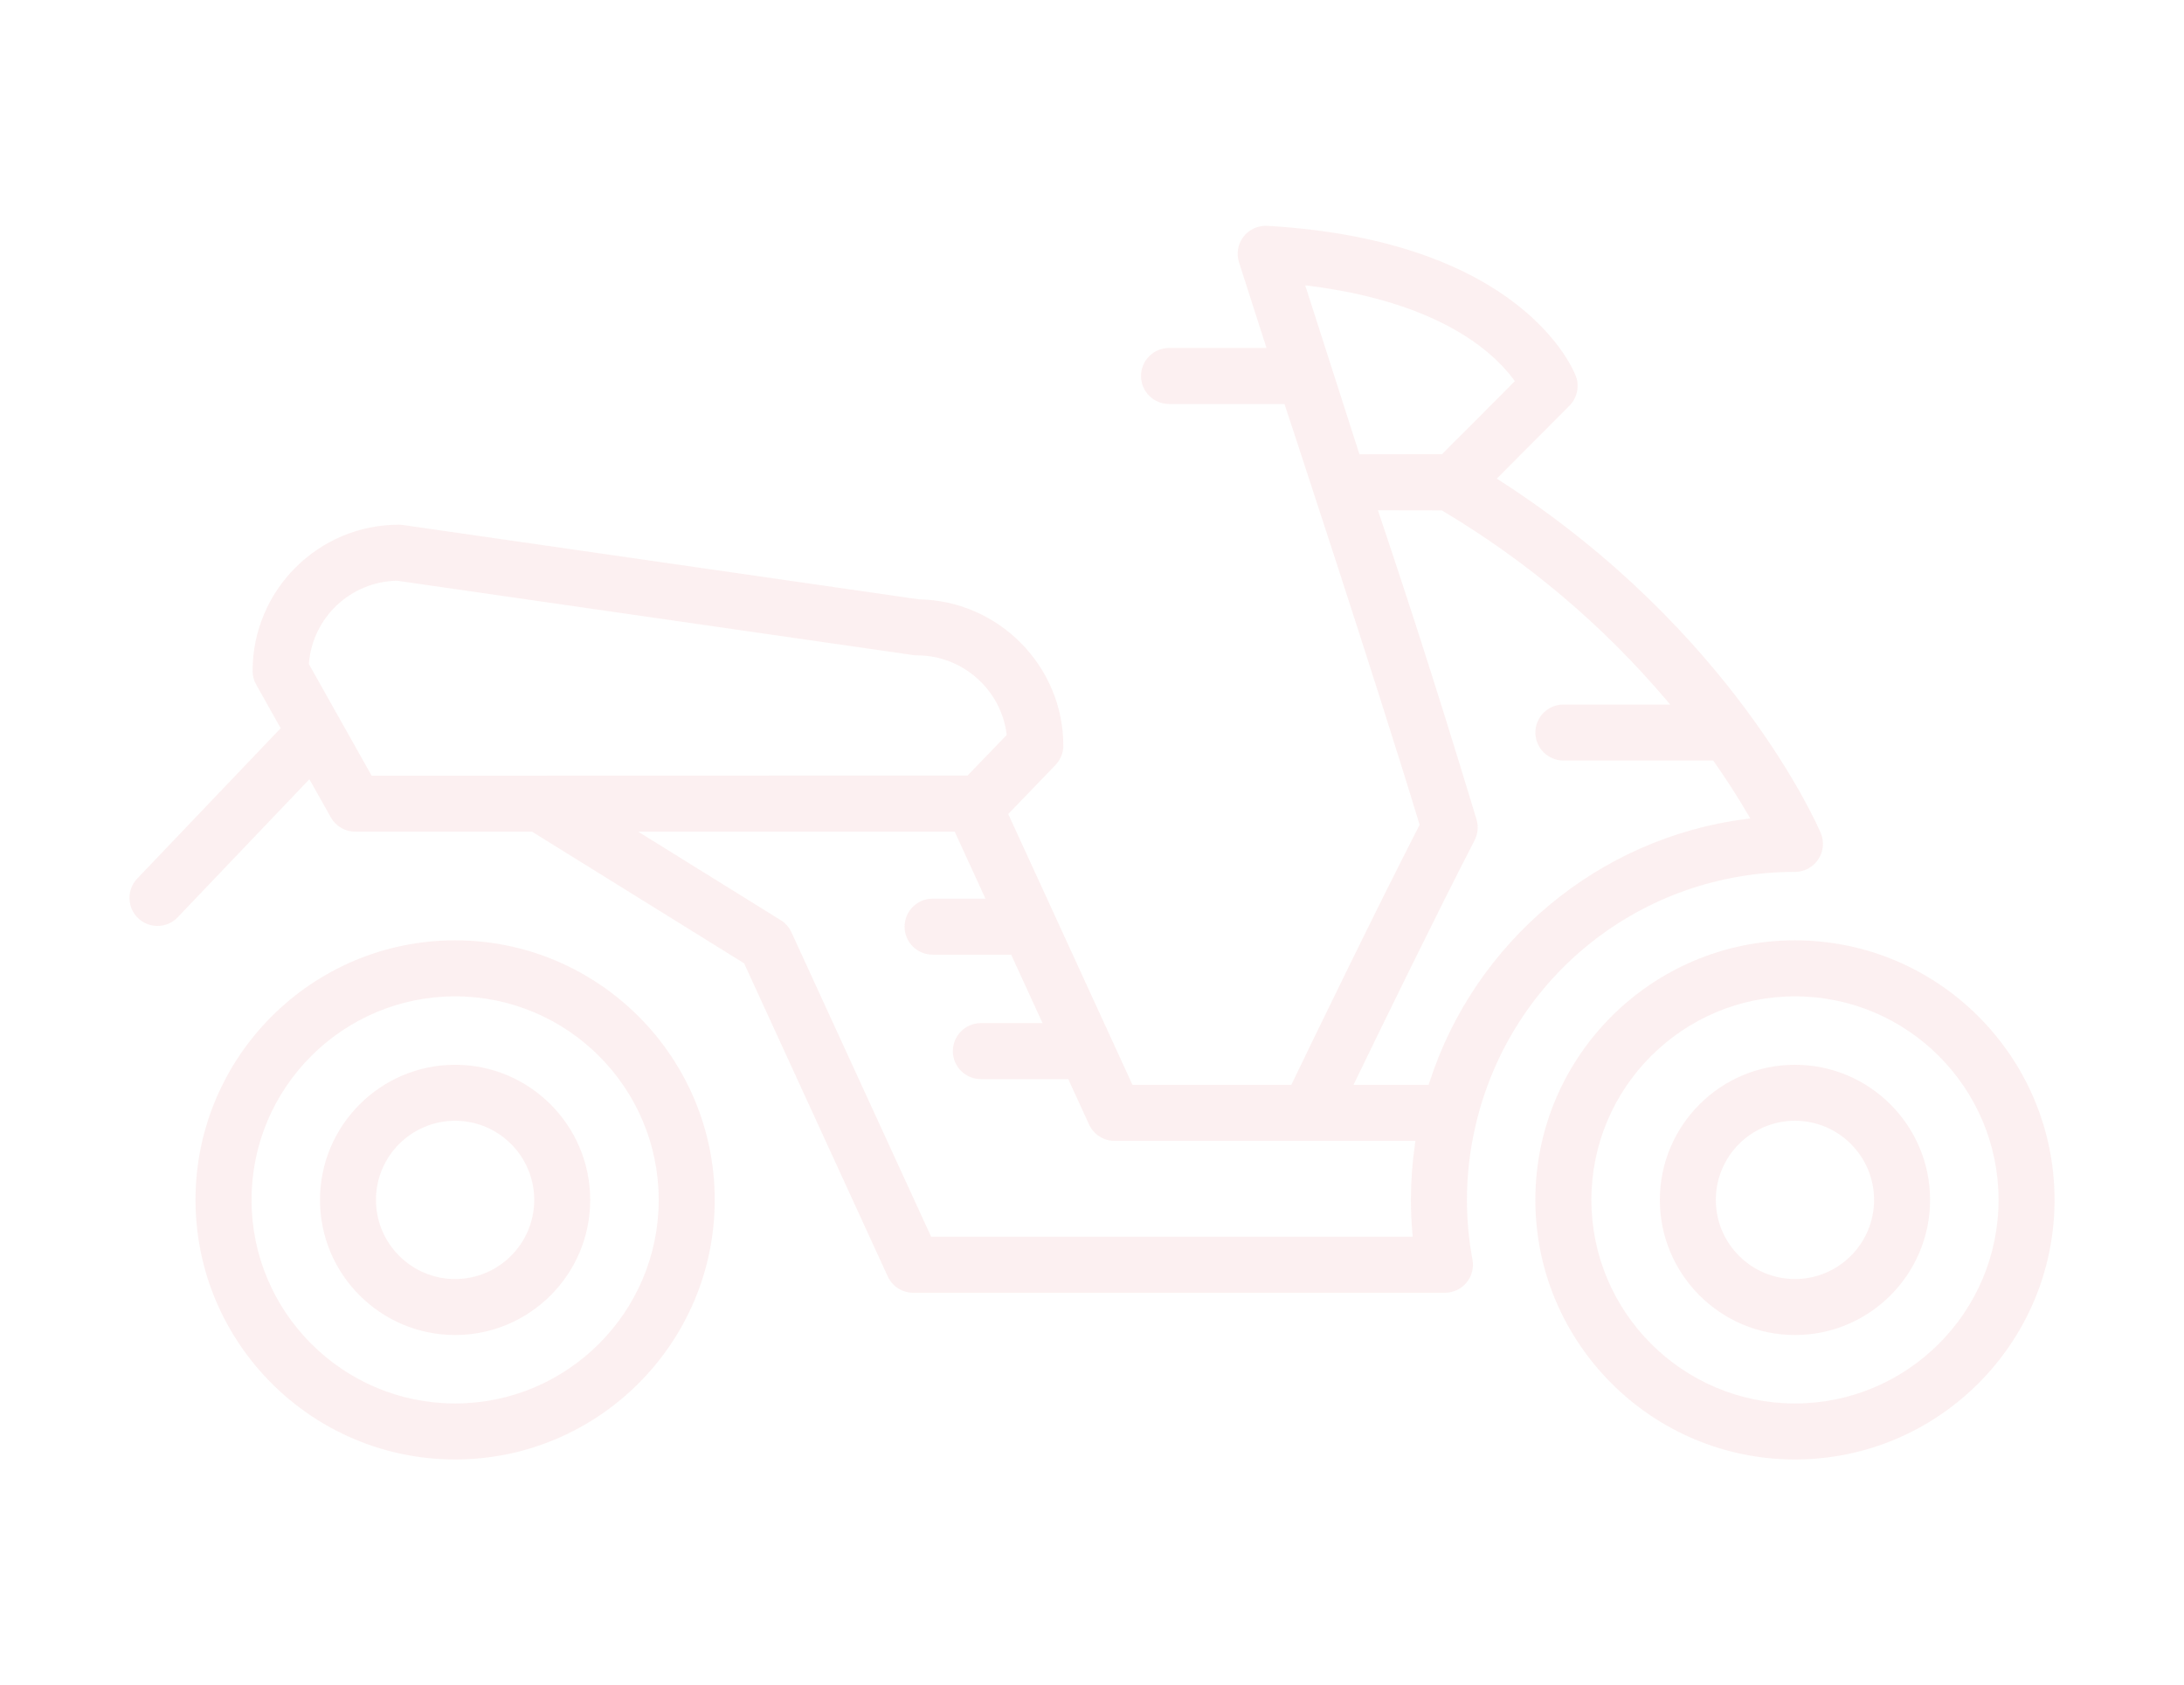 <?xml version="1.0" encoding="utf-8"?>
<!-- Generator: Adobe Illustrator 16.0.0, SVG Export Plug-In . SVG Version: 6.00 Build 0)  -->
<!DOCTYPE svg PUBLIC "-//W3C//DTD SVG 1.1//EN" "http://www.w3.org/Graphics/SVG/1.1/DTD/svg11.dtd">
<svg version="1.1" id="Calque_1" xmlns="http://www.w3.org/2000/svg" xmlns:xlink="http://www.w3.org/1999/xlink" x="0px" y="0px"
	 width="154px" height="118.845px" viewBox="0 0 154 118.845" enable-background="new 0 0 154 118.845" xml:space="preserve">
<g opacity="0.08">
	<g>
		<path fill="#DC4549" d="M32.091,66.312c-10.096,0-18.305,8.212-18.305,18.305s8.209,18.305,18.305,18.305
			c10.093,0,18.306-8.212,18.306-18.305S42.184,66.312,32.091,66.312z M32.091,98.973c-7.915,0-14.354-6.439-14.354-14.355
			c0-7.917,6.438-14.355,14.354-14.355s14.356,6.439,14.356,14.355C46.447,92.533,40.006,98.973,32.091,98.973z"/>
		<path fill="#DC4549" d="M32.091,75.088c-5.256,0-9.528,4.276-9.528,9.529c0,5.254,4.272,9.529,9.528,9.529
			c5.254,0,9.526-4.275,9.526-9.529C41.617,79.364,37.345,75.088,32.091,75.088z M32.091,90.197c-3.076,0-5.58-2.503-5.58-5.58
			c0-3.078,2.504-5.58,5.58-5.58s5.579,2.502,5.579,5.58C37.67,87.694,35.167,90.197,32.091,90.197z"/>
		<path fill="#DC4549" d="M126.569,66.312c-10.096,0-18.307,8.212-18.307,18.305s8.211,18.305,18.307,18.305
			c10.092,0,18.303-8.212,18.303-18.305S136.661,66.312,126.569,66.312z M126.569,98.973c-7.917,0-14.355-6.439-14.355-14.355
			c0-7.917,6.438-14.355,14.355-14.355c7.913,0,14.354,6.439,14.354,14.355C140.924,92.533,134.482,98.973,126.569,98.973z"/>
		<path fill="#DC4549" d="M126.569,75.088c-5.257,0-9.528,4.276-9.528,9.529c0,5.254,4.271,9.529,9.528,9.529
			c5.253,0,9.526-4.275,9.526-9.529C136.096,79.364,131.822,75.088,126.569,75.088z M126.569,90.197
			c-3.078,0-5.581-2.503-5.581-5.58c0-3.078,2.503-5.58,5.581-5.58c3.073,0,5.577,2.502,5.577,5.58
			C132.146,87.694,129.643,90.197,126.569,90.197z"/>
		<path fill="#DC4549" d="M126.569,61.485c0.665,0,1.279-0.332,1.646-0.886c0.367-0.554,0.429-1.25,0.168-1.862
			c-0.246-0.578-6.227-14.286-22.612-24.838l-0.228-0.147l5.124-5.142c0.542-0.543,0.721-1.36,0.453-2.08
			c-0.144-0.391-3.737-9.564-21.759-10.604c-0.038-0.002-0.074-0.003-0.108-0.003c-0.611,0-1.196,0.287-1.568,0.765
			c-0.398,0.516-0.519,1.193-0.32,1.813l1.939,6.038h-6.872c-1.089,0-1.977,0.886-1.977,1.976c0,1.089,0.888,1.975,1.977,1.975
			h8.139l0.051,0.15c0.064,0.193,6.429,19.473,9.453,29.44l0.026,0.085l-0.039,0.078c-3.054,5.952-7.276,14.667-8.949,18.137
			l-0.058,0.124H79.855l-8.761-19.099l3.33-3.455c0.357-0.37,0.554-0.857,0.554-1.371c0-5.598-4.553-10.223-10.175-10.313
			l-36.398-5.245c-0.095-0.013-0.188-0.02-0.283-0.02c-5.687,0-10.311,4.626-10.311,10.312c0,0.338,0.086,0.673,0.253,0.967
			l1.728,3.072L9.674,61.959c-0.362,0.382-0.557,0.883-0.545,1.41c0.014,0.528,0.229,1.019,0.611,1.383
			c0.368,0.352,0.854,0.546,1.362,0.546c0.546,0,1.054-0.218,1.429-0.612l9.285-9.734l1.514,2.693
			c0.35,0.621,1.01,1.006,1.721,1.006h12.466l14.951,9.281l10.129,22.082c0.319,0.699,1.022,1.151,1.792,1.151h37.497
			c0.589,0,1.144-0.26,1.519-0.712c0.377-0.453,0.53-1.044,0.424-1.622c-0.261-1.404-0.391-2.822-0.391-4.214
			c0-1.773,0.211-3.569,0.629-5.336C106.553,68.802,115.806,61.485,126.569,61.485z M95.858,32.036l-3.823-11.914l0.342,0.043
			c9.068,1.16,12.869,4.608,14.324,6.561l0.117,0.151l-5.134,5.149h-0.089c0,0-4.653,0.005-5.576,0.009L95.858,32.036z
			 M26.206,54.702l-4.427-7.874l0.005-0.068c0.279-3.236,2.938-5.732,6.188-5.808l0.019,0l36.394,5.244
			c0.094,0.014,0.187,0.021,0.281,0.021c3.171,0,5.882,2.367,6.306,5.505l0.016,0.106l-2.762,2.863L26.206,54.702z M99.771,80.704
			c-0.189,1.289-0.284,2.605-0.284,3.913c0,0.783,0.036,1.577,0.105,2.358l0.022,0.24H65.658l-9.851-21.471
			c-0.162-0.353-0.423-0.649-0.755-0.854l-10.048-6.239H67.32l2.166,4.723h-3.729c-1.09,0-1.973,0.886-1.973,1.975
			c0,1.089,0.883,1.974,1.973,1.974h5.541l2.215,4.827H69.16c-1.088,0-1.973,0.887-1.973,1.975c0,1.089,0.885,1.974,1.973,1.974
			h6.165l1.469,3.204c0.32,0.699,1.024,1.151,1.793,1.151h21.222L99.771,80.704z M100.785,76.351l-0.048,0.153h-5.299l0.153-0.316
			c2.012-4.151,5.773-11.871,8.385-16.924c0.237-0.458,0.285-0.984,0.138-1.479c-3.211-10.607-5.318-16.908-6.855-21.509
			l-0.098-0.29l4.506,0.008l0.05,0.03c5.974,3.56,11.269,8.034,15.744,13.298l0.307,0.36h-7.528c-1.09,0-1.977,0.887-1.977,1.975
			c0,1.089,0.887,1.975,1.977,1.975h10.563l0.066,0.093c0.866,1.241,1.668,2.487,2.379,3.705l0.167,0.286l-0.328,0.042
			C112.737,59.093,103.984,66.391,100.785,76.351z"/>
	</g>
</g>
</svg>
